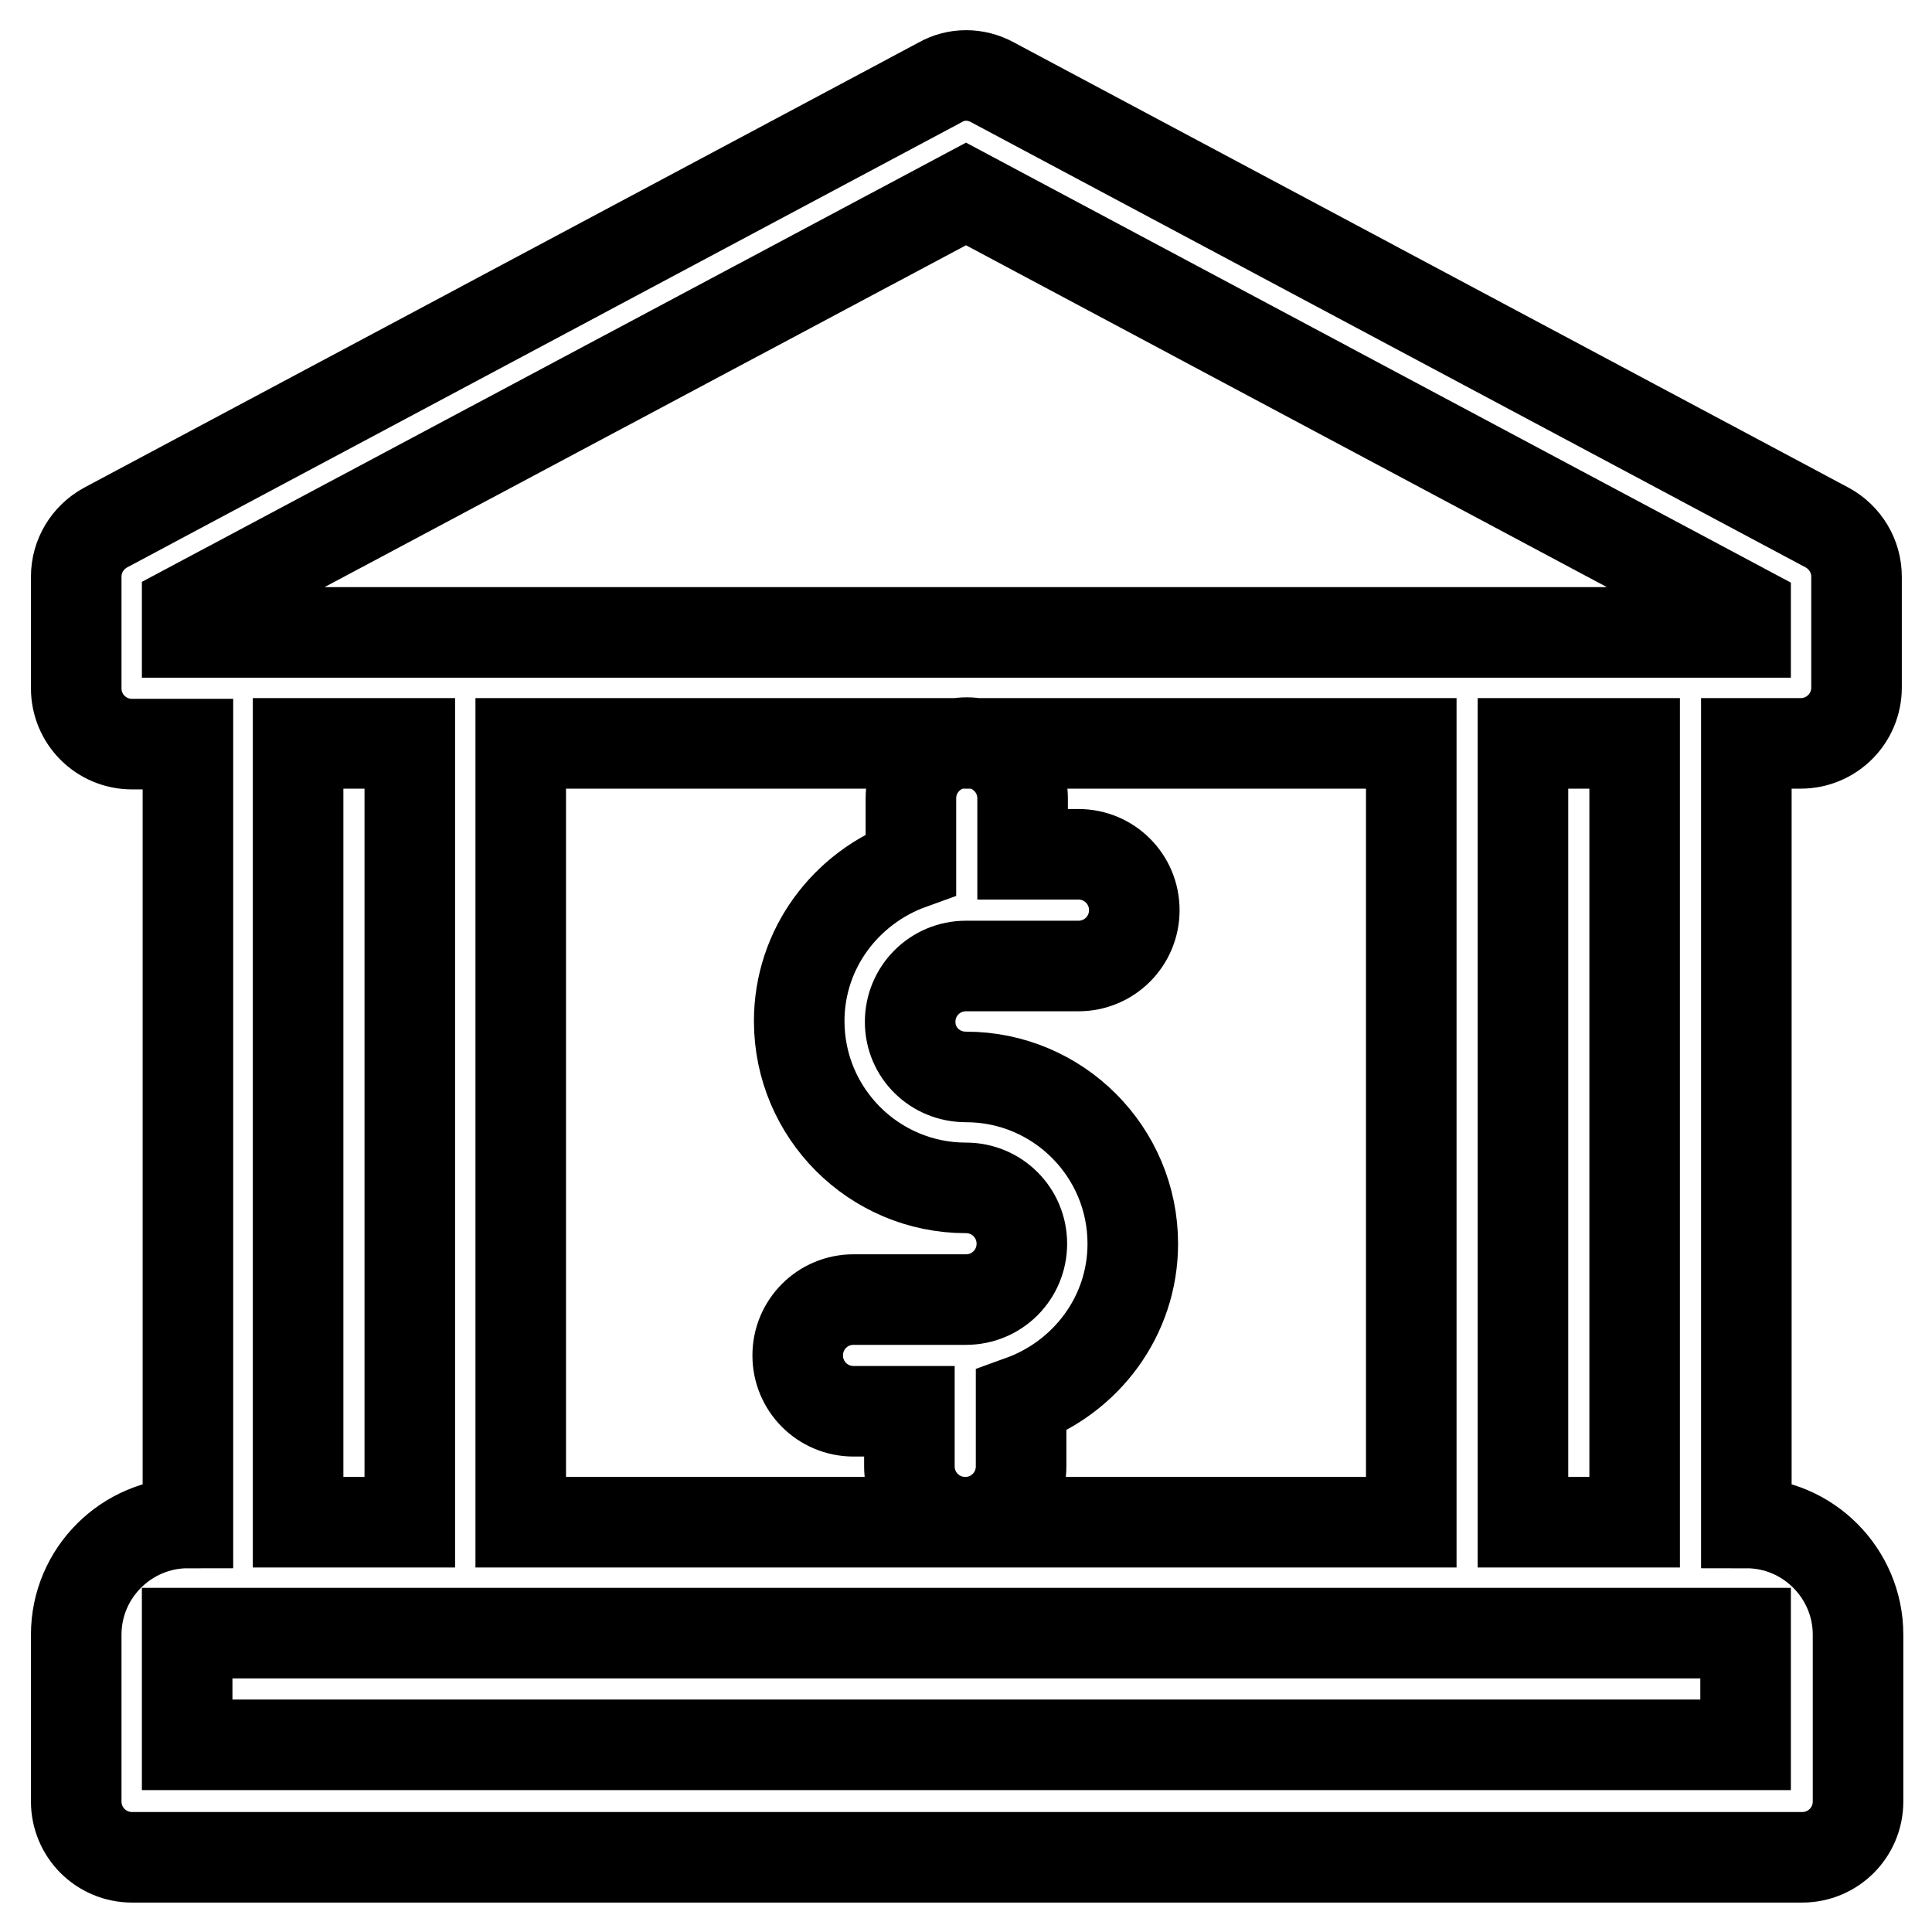 <?xml version="1.0" encoding="utf-8"?>
<!-- Svg Vector Icons : http://www.onlinewebfonts.com/icon -->
<!DOCTYPE svg PUBLIC "-//W3C//DTD SVG 1.1//EN" "http://www.w3.org/Graphics/SVG/1.1/DTD/svg11.dtd">
<svg version="1.1" xmlns="http://www.w3.org/2000/svg" xmlns:xlink="http://www.w3.org/1999/xlink" x="0px" y="0px" viewBox="0 0 256 256" enable-background="new 0 0 256 256" xml:space="preserve">
<g> <path stroke-width="12" fill-opacity="0" stroke="#000000"  d="M238.6,98.5c4.1,0,7.4-3.3,7.4-7.4V76.4c0-2.7-1.5-5.2-3.9-6.5l-110.6-59c-2.2-1.2-4.8-1.2-6.9,0l-110.6,59 c-2.4,1.3-3.9,3.8-3.9,6.5v14.8c0,4.1,3.3,7.4,7.4,7.4h7.4v103.2c-8.1,0-14.8,6.6-14.8,14.8v22.1c0,4.1,3.3,7.4,7.4,7.4h221.3 c4.1,0,7.4-3.3,7.4-7.4v-22.1c0-8.1-6.6-14.8-14.8-14.8V98.5H238.6z M231.3,231.2H24.8v-14.8h206.5V231.2z M39.5,201.7V98.5h14.8 v103.2H39.5z M69,201.7V98.5h118v103.2H69z M201.8,201.7V98.5h14.8v103.2H201.8z M24.8,83.7v-3L128,25.7l103.3,55.1v3H24.8z  M128,142.7c12.2,0,22.1,9.9,22.1,22.1c0,9.6-6.2,17.7-14.8,20.8v8.7c0,4.1-3.3,7.4-7.4,7.4c-4.1,0-7.4-3.3-7.4-7.4V187h-7.4 c-4.1,0-7.4-3.3-7.4-7.4c0-4.1,3.3-7.4,7.4-7.4H128c4.1,0,7.4-3.3,7.4-7.4s-3.3-7.4-7.4-7.4c-12.2,0-22.1-9.9-22.1-22.1 c0-9.6,6.2-17.7,14.8-20.8v-8.7c0-4.1,3.3-7.4,7.4-7.4c4.1,0,7.4,3.3,7.4,7.4v7.4h7.4c4.1,0,7.4,3.3,7.4,7.4c0,4.1-3.3,7.4-7.4,7.4 H128c-4.1,0-7.4,3.3-7.4,7.4S123.9,142.7,128,142.7z"/></g>
</svg>